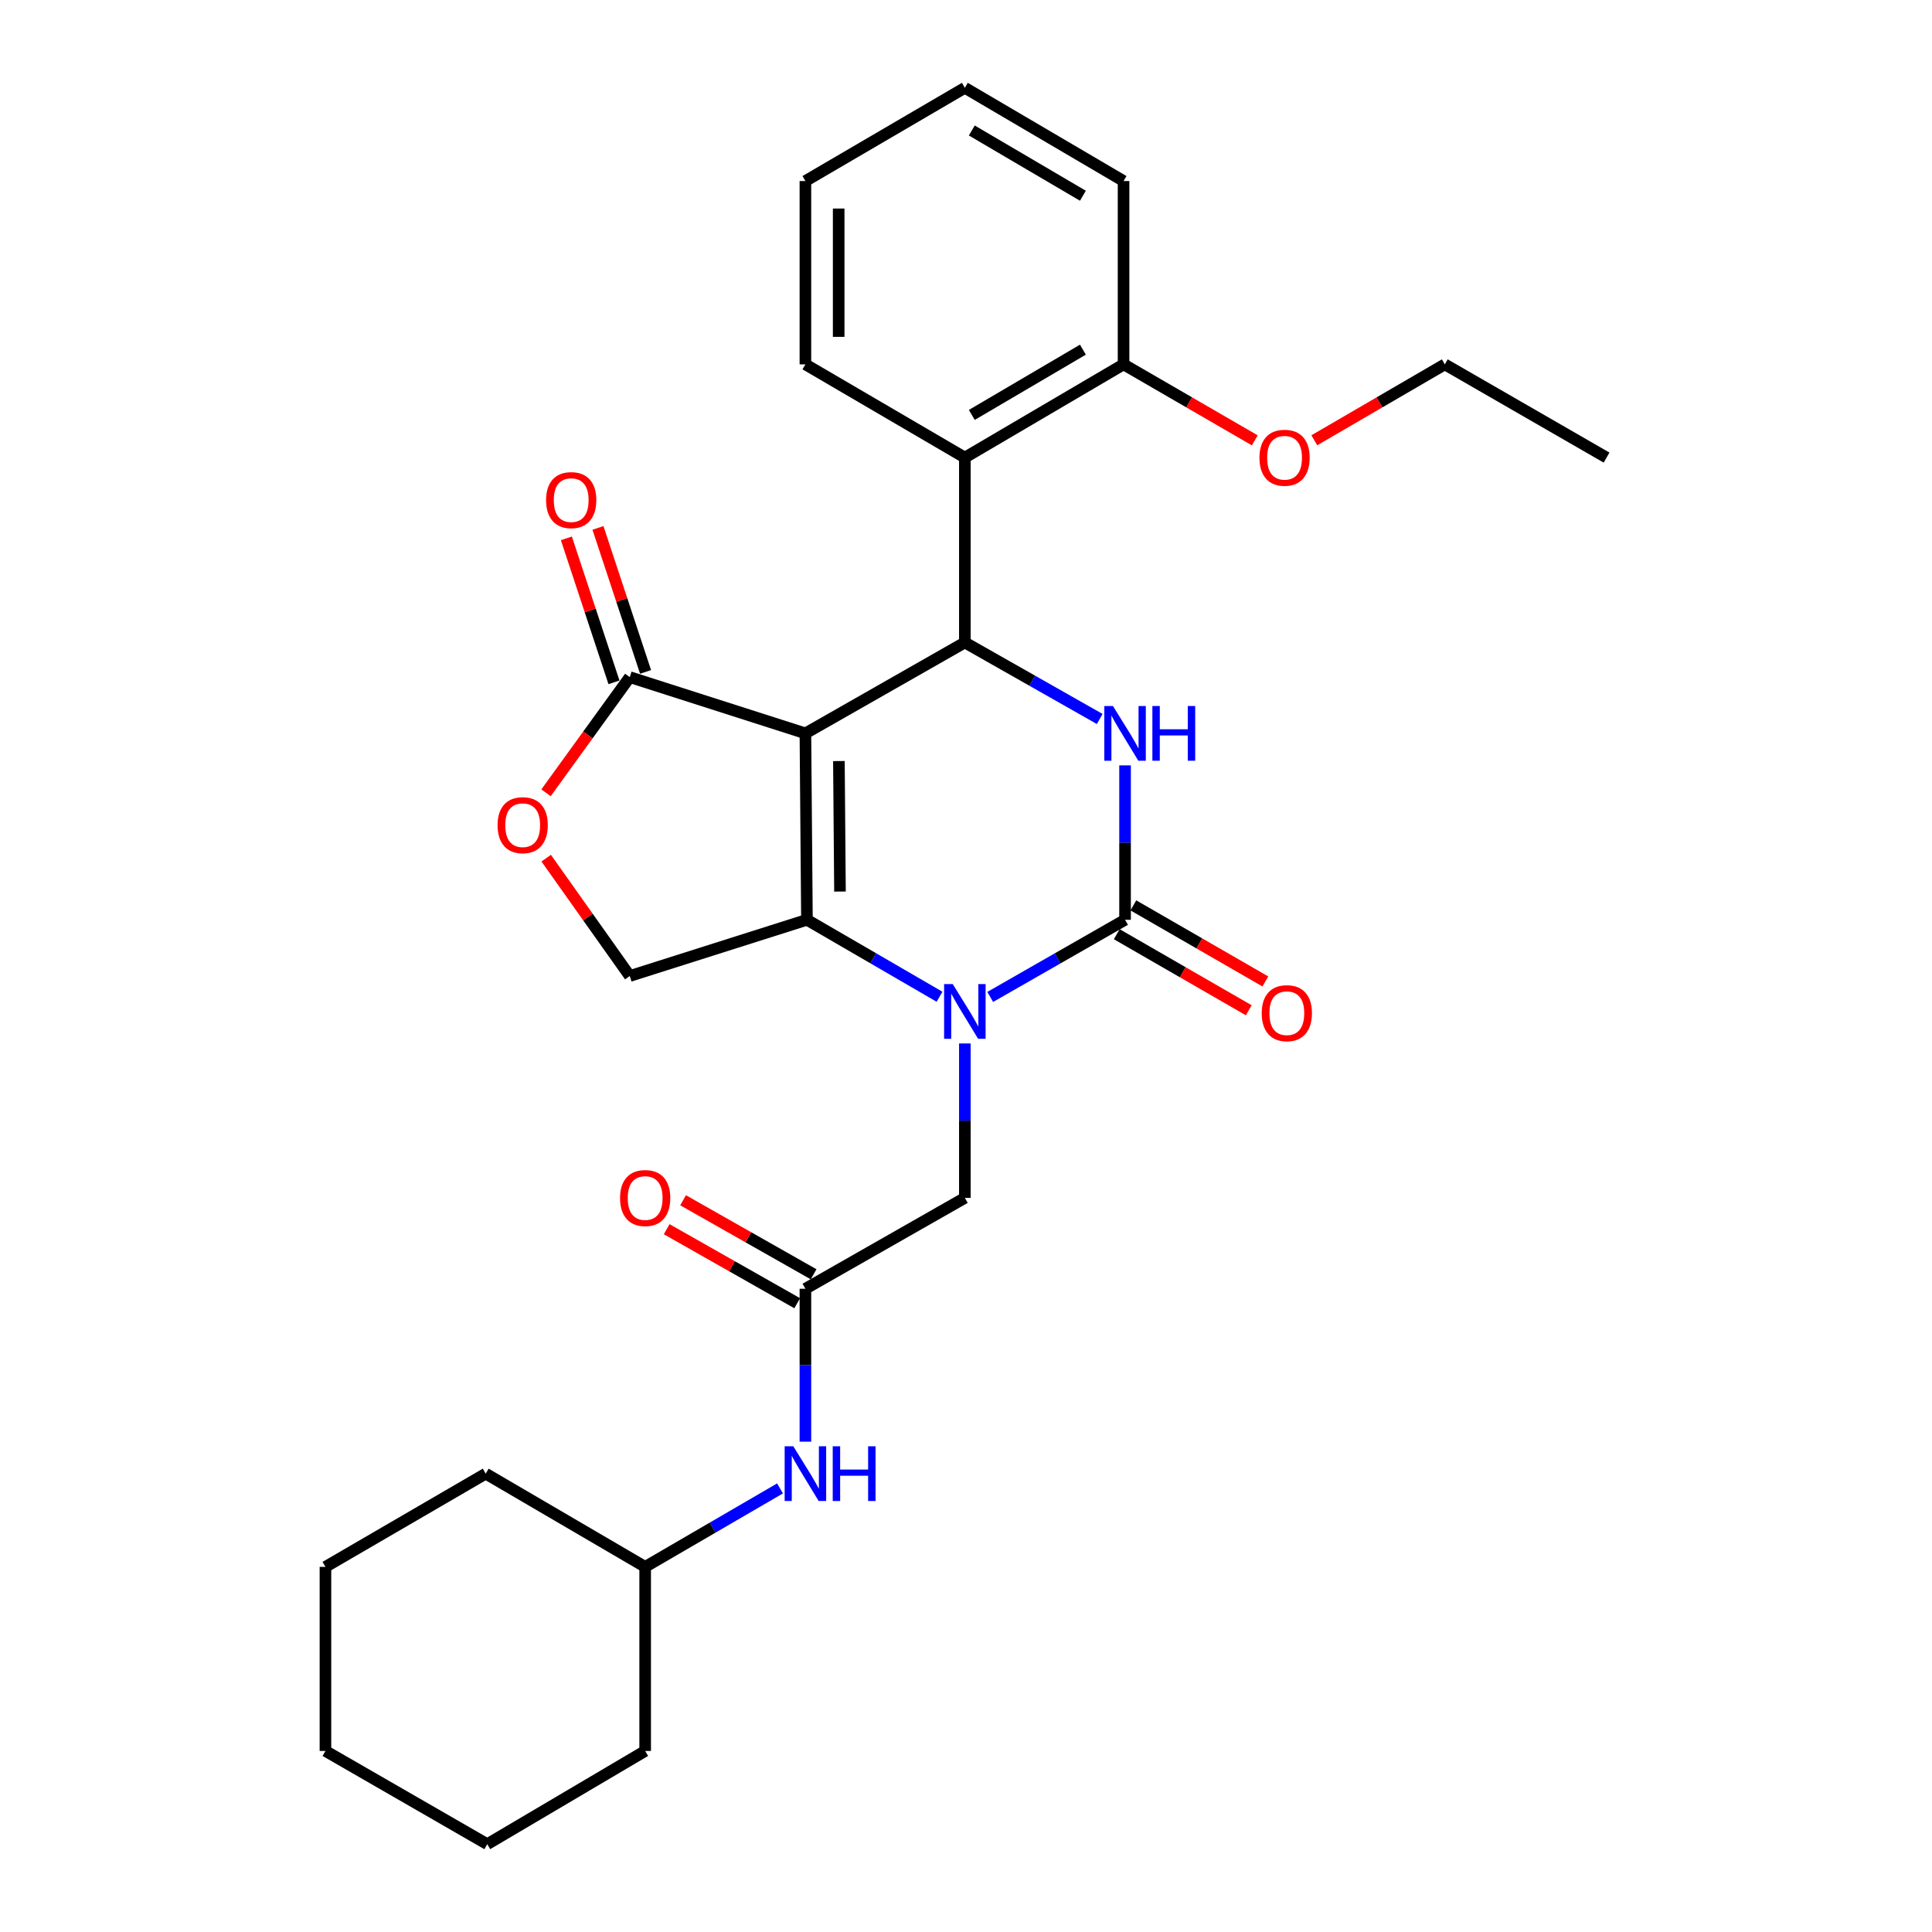 <?xml version='1.0' encoding='iso-8859-1'?>
<svg version='1.1' baseProfile='full'
              xmlns='http://www.w3.org/2000/svg'
                      xmlns:rdkit='http://www.rdkit.org/xml'
                      xmlns:xlink='http://www.w3.org/1999/xlink'
                  xml:space='preserve'
width='1000px' height='1000px' viewBox='0 0 1000 1000'>
<!-- END OF HEADER -->
<rect style='opacity:1.0;fill:#FFFFFF;stroke:none' width='1000' height='1000' x='0' y='0'> </rect>
<path class='bond-0' d='M 416.878,379.588 L 417.672,476.084' style='fill:none;fill-rule:evenodd;stroke:#000000;stroke-width:6px;stroke-linecap:butt;stroke-linejoin:miter;stroke-opacity:1' />
<path class='bond-0' d='M 434.216,393.921 L 434.772,461.468' style='fill:none;fill-rule:evenodd;stroke:#000000;stroke-width:6px;stroke-linecap:butt;stroke-linejoin:miter;stroke-opacity:1' />
<path class='bond-3' d='M 416.878,379.588 L 499.407,332.541' style='fill:none;fill-rule:evenodd;stroke:#000000;stroke-width:6px;stroke-linecap:butt;stroke-linejoin:miter;stroke-opacity:1' />
<path class='bond-5' d='M 416.878,379.588 L 325.969,350.478' style='fill:none;fill-rule:evenodd;stroke:#000000;stroke-width:6px;stroke-linecap:butt;stroke-linejoin:miter;stroke-opacity:1' />
<path class='bond-1' d='M 417.672,476.084 L 451.988,496.001' style='fill:none;fill-rule:evenodd;stroke:#000000;stroke-width:6px;stroke-linecap:butt;stroke-linejoin:miter;stroke-opacity:1' />
<path class='bond-1' d='M 451.988,496.001 L 486.304,515.919' style='fill:none;fill-rule:evenodd;stroke:#0000FF;stroke-width:6px;stroke-linecap:butt;stroke-linejoin:miter;stroke-opacity:1' />
<path class='bond-8' d='M 417.672,476.084 L 325.969,505.185' style='fill:none;fill-rule:evenodd;stroke:#000000;stroke-width:6px;stroke-linecap:butt;stroke-linejoin:miter;stroke-opacity:1' />
<path class='bond-10' d='M 499.407,540.096 L 499.407,580.058' style='fill:none;fill-rule:evenodd;stroke:#0000FF;stroke-width:6px;stroke-linecap:butt;stroke-linejoin:miter;stroke-opacity:1' />
<path class='bond-10' d='M 499.407,580.058 L 499.407,620.02' style='fill:none;fill-rule:evenodd;stroke:#000000;stroke-width:6px;stroke-linecap:butt;stroke-linejoin:miter;stroke-opacity:1' />
<path class='bond-30' d='M 512.535,516.013 L 547.432,496.049' style='fill:none;fill-rule:evenodd;stroke:#0000FF;stroke-width:6px;stroke-linecap:butt;stroke-linejoin:miter;stroke-opacity:1' />
<path class='bond-30' d='M 547.432,496.049 L 582.328,476.084' style='fill:none;fill-rule:evenodd;stroke:#000000;stroke-width:6px;stroke-linecap:butt;stroke-linejoin:miter;stroke-opacity:1' />
<path class='bond-2' d='M 582.328,476.084 L 582.328,436.122' style='fill:none;fill-rule:evenodd;stroke:#000000;stroke-width:6px;stroke-linecap:butt;stroke-linejoin:miter;stroke-opacity:1' />
<path class='bond-2' d='M 582.328,436.122 L 582.328,396.161' style='fill:none;fill-rule:evenodd;stroke:#0000FF;stroke-width:6px;stroke-linecap:butt;stroke-linejoin:miter;stroke-opacity:1' />
<path class='bond-11' d='M 578.029,483.544 L 612.188,503.228' style='fill:none;fill-rule:evenodd;stroke:#000000;stroke-width:6px;stroke-linecap:butt;stroke-linejoin:miter;stroke-opacity:1' />
<path class='bond-11' d='M 612.188,503.228 L 646.348,522.913' style='fill:none;fill-rule:evenodd;stroke:#FF0000;stroke-width:6px;stroke-linecap:butt;stroke-linejoin:miter;stroke-opacity:1' />
<path class='bond-11' d='M 586.627,468.624 L 620.786,488.309' style='fill:none;fill-rule:evenodd;stroke:#000000;stroke-width:6px;stroke-linecap:butt;stroke-linejoin:miter;stroke-opacity:1' />
<path class='bond-11' d='M 620.786,488.309 L 654.945,507.993' style='fill:none;fill-rule:evenodd;stroke:#FF0000;stroke-width:6px;stroke-linecap:butt;stroke-linejoin:miter;stroke-opacity:1' />
<path class='bond-4' d='M 499.407,332.541 L 534.306,352.342' style='fill:none;fill-rule:evenodd;stroke:#000000;stroke-width:6px;stroke-linecap:butt;stroke-linejoin:miter;stroke-opacity:1' />
<path class='bond-4' d='M 534.306,352.342 L 569.205,372.142' style='fill:none;fill-rule:evenodd;stroke:#0000FF;stroke-width:6px;stroke-linecap:butt;stroke-linejoin:miter;stroke-opacity:1' />
<path class='bond-6' d='M 499.407,332.541 L 499.407,236.849' style='fill:none;fill-rule:evenodd;stroke:#000000;stroke-width:6px;stroke-linecap:butt;stroke-linejoin:miter;stroke-opacity:1' />
<path class='bond-7' d='M 325.969,350.478 L 304.295,380.411' style='fill:none;fill-rule:evenodd;stroke:#000000;stroke-width:6px;stroke-linecap:butt;stroke-linejoin:miter;stroke-opacity:1' />
<path class='bond-7' d='M 304.295,380.411 L 282.621,410.345' style='fill:none;fill-rule:evenodd;stroke:#FF0000;stroke-width:6px;stroke-linecap:butt;stroke-linejoin:miter;stroke-opacity:1' />
<path class='bond-14' d='M 334.143,347.775 L 321.824,310.511' style='fill:none;fill-rule:evenodd;stroke:#000000;stroke-width:6px;stroke-linecap:butt;stroke-linejoin:miter;stroke-opacity:1' />
<path class='bond-14' d='M 321.824,310.511 L 309.505,273.247' style='fill:none;fill-rule:evenodd;stroke:#FF0000;stroke-width:6px;stroke-linecap:butt;stroke-linejoin:miter;stroke-opacity:1' />
<path class='bond-14' d='M 317.794,353.18 L 305.475,315.916' style='fill:none;fill-rule:evenodd;stroke:#000000;stroke-width:6px;stroke-linecap:butt;stroke-linejoin:miter;stroke-opacity:1' />
<path class='bond-14' d='M 305.475,315.916 L 293.156,278.652' style='fill:none;fill-rule:evenodd;stroke:#FF0000;stroke-width:6px;stroke-linecap:butt;stroke-linejoin:miter;stroke-opacity:1' />
<path class='bond-13' d='M 499.407,236.849 L 581.553,188.596' style='fill:none;fill-rule:evenodd;stroke:#000000;stroke-width:6px;stroke-linecap:butt;stroke-linejoin:miter;stroke-opacity:1' />
<path class='bond-13' d='M 503.007,214.763 L 560.51,180.986' style='fill:none;fill-rule:evenodd;stroke:#000000;stroke-width:6px;stroke-linecap:butt;stroke-linejoin:miter;stroke-opacity:1' />
<path class='bond-18' d='M 499.407,236.849 L 416.878,188.596' style='fill:none;fill-rule:evenodd;stroke:#000000;stroke-width:6px;stroke-linecap:butt;stroke-linejoin:miter;stroke-opacity:1' />
<path class='bond-29' d='M 282.708,444.183 L 304.338,474.684' style='fill:none;fill-rule:evenodd;stroke:#FF0000;stroke-width:6px;stroke-linecap:butt;stroke-linejoin:miter;stroke-opacity:1' />
<path class='bond-29' d='M 304.338,474.684 L 325.969,505.185' style='fill:none;fill-rule:evenodd;stroke:#000000;stroke-width:6px;stroke-linecap:butt;stroke-linejoin:miter;stroke-opacity:1' />
<path class='bond-9' d='M 416.878,667.057 L 499.407,620.02' style='fill:none;fill-rule:evenodd;stroke:#000000;stroke-width:6px;stroke-linecap:butt;stroke-linejoin:miter;stroke-opacity:1' />
<path class='bond-12' d='M 416.878,667.057 L 416.878,706.632' style='fill:none;fill-rule:evenodd;stroke:#000000;stroke-width:6px;stroke-linecap:butt;stroke-linejoin:miter;stroke-opacity:1' />
<path class='bond-12' d='M 416.878,706.632 L 416.878,746.207' style='fill:none;fill-rule:evenodd;stroke:#0000FF;stroke-width:6px;stroke-linecap:butt;stroke-linejoin:miter;stroke-opacity:1' />
<path class='bond-15' d='M 421.125,659.568 L 387.347,640.412' style='fill:none;fill-rule:evenodd;stroke:#000000;stroke-width:6px;stroke-linecap:butt;stroke-linejoin:miter;stroke-opacity:1' />
<path class='bond-15' d='M 387.347,640.412 L 353.569,621.255' style='fill:none;fill-rule:evenodd;stroke:#FF0000;stroke-width:6px;stroke-linecap:butt;stroke-linejoin:miter;stroke-opacity:1' />
<path class='bond-15' d='M 412.631,674.546 L 378.852,655.39' style='fill:none;fill-rule:evenodd;stroke:#000000;stroke-width:6px;stroke-linecap:butt;stroke-linejoin:miter;stroke-opacity:1' />
<path class='bond-15' d='M 378.852,655.39 L 345.074,636.233' style='fill:none;fill-rule:evenodd;stroke:#FF0000;stroke-width:6px;stroke-linecap:butt;stroke-linejoin:miter;stroke-opacity:1' />
<path class='bond-16' d='M 403.739,770.403 L 368.838,790.707' style='fill:none;fill-rule:evenodd;stroke:#0000FF;stroke-width:6px;stroke-linecap:butt;stroke-linejoin:miter;stroke-opacity:1' />
<path class='bond-16' d='M 368.838,790.707 L 333.938,811.012' style='fill:none;fill-rule:evenodd;stroke:#000000;stroke-width:6px;stroke-linecap:butt;stroke-linejoin:miter;stroke-opacity:1' />
<path class='bond-17' d='M 581.553,188.596 L 615.516,208.262' style='fill:none;fill-rule:evenodd;stroke:#000000;stroke-width:6px;stroke-linecap:butt;stroke-linejoin:miter;stroke-opacity:1' />
<path class='bond-17' d='M 615.516,208.262 L 649.478,227.927' style='fill:none;fill-rule:evenodd;stroke:#FF0000;stroke-width:6px;stroke-linecap:butt;stroke-linejoin:miter;stroke-opacity:1' />
<path class='bond-19' d='M 581.553,188.596 L 581.553,93.707' style='fill:none;fill-rule:evenodd;stroke:#000000;stroke-width:6px;stroke-linecap:butt;stroke-linejoin:miter;stroke-opacity:1' />
<path class='bond-21' d='M 333.938,811.012 L 251.409,762.759' style='fill:none;fill-rule:evenodd;stroke:#000000;stroke-width:6px;stroke-linecap:butt;stroke-linejoin:miter;stroke-opacity:1' />
<path class='bond-22' d='M 333.938,811.012 L 333.938,906.293' style='fill:none;fill-rule:evenodd;stroke:#000000;stroke-width:6px;stroke-linecap:butt;stroke-linejoin:miter;stroke-opacity:1' />
<path class='bond-20' d='M 680.285,227.89 L 714.055,208.243' style='fill:none;fill-rule:evenodd;stroke:#FF0000;stroke-width:6px;stroke-linecap:butt;stroke-linejoin:miter;stroke-opacity:1' />
<path class='bond-20' d='M 714.055,208.243 L 747.826,188.596' style='fill:none;fill-rule:evenodd;stroke:#000000;stroke-width:6px;stroke-linecap:butt;stroke-linejoin:miter;stroke-opacity:1' />
<path class='bond-23' d='M 416.878,188.596 L 416.878,93.707' style='fill:none;fill-rule:evenodd;stroke:#000000;stroke-width:6px;stroke-linecap:butt;stroke-linejoin:miter;stroke-opacity:1' />
<path class='bond-23' d='M 434.097,174.363 L 434.097,107.941' style='fill:none;fill-rule:evenodd;stroke:#000000;stroke-width:6px;stroke-linecap:butt;stroke-linejoin:miter;stroke-opacity:1' />
<path class='bond-31' d='M 581.553,93.707 L 499.407,45.455' style='fill:none;fill-rule:evenodd;stroke:#000000;stroke-width:6px;stroke-linecap:butt;stroke-linejoin:miter;stroke-opacity:1' />
<path class='bond-31' d='M 560.51,101.317 L 503.007,67.54' style='fill:none;fill-rule:evenodd;stroke:#000000;stroke-width:6px;stroke-linecap:butt;stroke-linejoin:miter;stroke-opacity:1' />
<path class='bond-24' d='M 747.826,188.596 L 831.551,236.849' style='fill:none;fill-rule:evenodd;stroke:#000000;stroke-width:6px;stroke-linecap:butt;stroke-linejoin:miter;stroke-opacity:1' />
<path class='bond-26' d='M 251.409,762.759 L 168.449,811.012' style='fill:none;fill-rule:evenodd;stroke:#000000;stroke-width:6px;stroke-linecap:butt;stroke-linejoin:miter;stroke-opacity:1' />
<path class='bond-27' d='M 333.938,906.293 L 252.203,954.545' style='fill:none;fill-rule:evenodd;stroke:#000000;stroke-width:6px;stroke-linecap:butt;stroke-linejoin:miter;stroke-opacity:1' />
<path class='bond-25' d='M 416.878,93.707 L 499.407,45.455' style='fill:none;fill-rule:evenodd;stroke:#000000;stroke-width:6px;stroke-linecap:butt;stroke-linejoin:miter;stroke-opacity:1' />
<path class='bond-32' d='M 168.449,811.012 L 168.449,906.293' style='fill:none;fill-rule:evenodd;stroke:#000000;stroke-width:6px;stroke-linecap:butt;stroke-linejoin:miter;stroke-opacity:1' />
<path class='bond-28' d='M 252.203,954.545 L 168.449,906.293' style='fill:none;fill-rule:evenodd;stroke:#000000;stroke-width:6px;stroke-linecap:butt;stroke-linejoin:miter;stroke-opacity:1' />
<path  class='atom-2' d='M 493.147 509.364
L 502.427 524.364
Q 503.347 525.844, 504.827 528.524
Q 506.307 531.204, 506.387 531.364
L 506.387 509.364
L 510.147 509.364
L 510.147 537.684
L 506.267 537.684
L 496.307 521.284
Q 495.147 519.364, 493.907 517.164
Q 492.707 514.964, 492.347 514.284
L 492.347 537.684
L 488.667 537.684
L 488.667 509.364
L 493.147 509.364
' fill='#0000FF'/>
<path  class='atom-5' d='M 576.068 365.428
L 585.348 380.428
Q 586.268 381.908, 587.748 384.588
Q 589.228 387.268, 589.308 387.428
L 589.308 365.428
L 593.068 365.428
L 593.068 393.748
L 589.188 393.748
L 579.228 377.348
Q 578.068 375.428, 576.828 373.228
Q 575.628 371.028, 575.268 370.348
L 575.268 393.748
L 571.588 393.748
L 571.588 365.428
L 576.068 365.428
' fill='#0000FF'/>
<path  class='atom-5' d='M 596.468 365.428
L 600.308 365.428
L 600.308 377.468
L 614.788 377.468
L 614.788 365.428
L 618.628 365.428
L 618.628 393.748
L 614.788 393.748
L 614.788 380.668
L 600.308 380.668
L 600.308 393.748
L 596.468 393.748
L 596.468 365.428
' fill='#0000FF'/>
<path  class='atom-8' d='M 257.541 427.108
Q 257.541 420.308, 260.901 416.508
Q 264.261 412.708, 270.541 412.708
Q 276.821 412.708, 280.181 416.508
Q 283.541 420.308, 283.541 427.108
Q 283.541 433.988, 280.141 437.908
Q 276.741 441.788, 270.541 441.788
Q 264.301 441.788, 260.901 437.908
Q 257.541 434.028, 257.541 427.108
M 270.541 438.588
Q 274.861 438.588, 277.181 435.708
Q 279.541 432.788, 279.541 427.108
Q 279.541 421.548, 277.181 418.748
Q 274.861 415.908, 270.541 415.908
Q 266.221 415.908, 263.861 418.708
Q 261.541 421.508, 261.541 427.108
Q 261.541 432.828, 263.861 435.708
Q 266.221 438.588, 270.541 438.588
' fill='#FF0000'/>
<path  class='atom-12' d='M 653.062 524.417
Q 653.062 517.617, 656.422 513.817
Q 659.782 510.017, 666.062 510.017
Q 672.342 510.017, 675.702 513.817
Q 679.062 517.617, 679.062 524.417
Q 679.062 531.297, 675.662 535.217
Q 672.262 539.097, 666.062 539.097
Q 659.822 539.097, 656.422 535.217
Q 653.062 531.337, 653.062 524.417
M 666.062 535.897
Q 670.382 535.897, 672.702 533.017
Q 675.062 530.097, 675.062 524.417
Q 675.062 518.857, 672.702 516.057
Q 670.382 513.217, 666.062 513.217
Q 661.742 513.217, 659.382 516.017
Q 657.062 518.817, 657.062 524.417
Q 657.062 530.137, 659.382 533.017
Q 661.742 535.897, 666.062 535.897
' fill='#FF0000'/>
<path  class='atom-13' d='M 410.618 748.599
L 419.898 763.599
Q 420.818 765.079, 422.298 767.759
Q 423.778 770.439, 423.858 770.599
L 423.858 748.599
L 427.618 748.599
L 427.618 776.919
L 423.738 776.919
L 413.778 760.519
Q 412.618 758.599, 411.378 756.399
Q 410.178 754.199, 409.818 753.519
L 409.818 776.919
L 406.138 776.919
L 406.138 748.599
L 410.618 748.599
' fill='#0000FF'/>
<path  class='atom-13' d='M 431.018 748.599
L 434.858 748.599
L 434.858 760.639
L 449.338 760.639
L 449.338 748.599
L 453.178 748.599
L 453.178 776.919
L 449.338 776.919
L 449.338 763.839
L 434.858 763.839
L 434.858 776.919
L 431.018 776.919
L 431.018 748.599
' fill='#0000FF'/>
<path  class='atom-15' d='M 282.653 258.855
Q 282.653 252.055, 286.013 248.255
Q 289.373 244.455, 295.653 244.455
Q 301.933 244.455, 305.293 248.255
Q 308.653 252.055, 308.653 258.855
Q 308.653 265.735, 305.253 269.655
Q 301.853 273.535, 295.653 273.535
Q 289.413 273.535, 286.013 269.655
Q 282.653 265.775, 282.653 258.855
M 295.653 270.335
Q 299.973 270.335, 302.293 267.455
Q 304.653 264.535, 304.653 258.855
Q 304.653 253.295, 302.293 250.495
Q 299.973 247.655, 295.653 247.655
Q 291.333 247.655, 288.973 250.455
Q 286.653 253.255, 286.653 258.855
Q 286.653 264.575, 288.973 267.455
Q 291.333 270.335, 295.653 270.335
' fill='#FF0000'/>
<path  class='atom-16' d='M 320.938 620.1
Q 320.938 613.3, 324.298 609.5
Q 327.658 605.7, 333.938 605.7
Q 340.218 605.7, 343.578 609.5
Q 346.938 613.3, 346.938 620.1
Q 346.938 626.98, 343.538 630.9
Q 340.138 634.78, 333.938 634.78
Q 327.698 634.78, 324.298 630.9
Q 320.938 627.02, 320.938 620.1
M 333.938 631.58
Q 338.258 631.58, 340.578 628.7
Q 342.938 625.78, 342.938 620.1
Q 342.938 614.54, 340.578 611.74
Q 338.258 608.9, 333.938 608.9
Q 329.618 608.9, 327.258 611.7
Q 324.938 614.5, 324.938 620.1
Q 324.938 625.82, 327.258 628.7
Q 329.618 631.58, 333.938 631.58
' fill='#FF0000'/>
<path  class='atom-18' d='M 651.886 236.929
Q 651.886 230.129, 655.246 226.329
Q 658.606 222.529, 664.886 222.529
Q 671.166 222.529, 674.526 226.329
Q 677.886 230.129, 677.886 236.929
Q 677.886 243.809, 674.486 247.729
Q 671.086 251.609, 664.886 251.609
Q 658.646 251.609, 655.246 247.729
Q 651.886 243.849, 651.886 236.929
M 664.886 248.409
Q 669.206 248.409, 671.526 245.529
Q 673.886 242.609, 673.886 236.929
Q 673.886 231.369, 671.526 228.569
Q 669.206 225.729, 664.886 225.729
Q 660.566 225.729, 658.206 228.529
Q 655.886 231.329, 655.886 236.929
Q 655.886 242.649, 658.206 245.529
Q 660.566 248.409, 664.886 248.409
' fill='#FF0000'/>
</svg>
